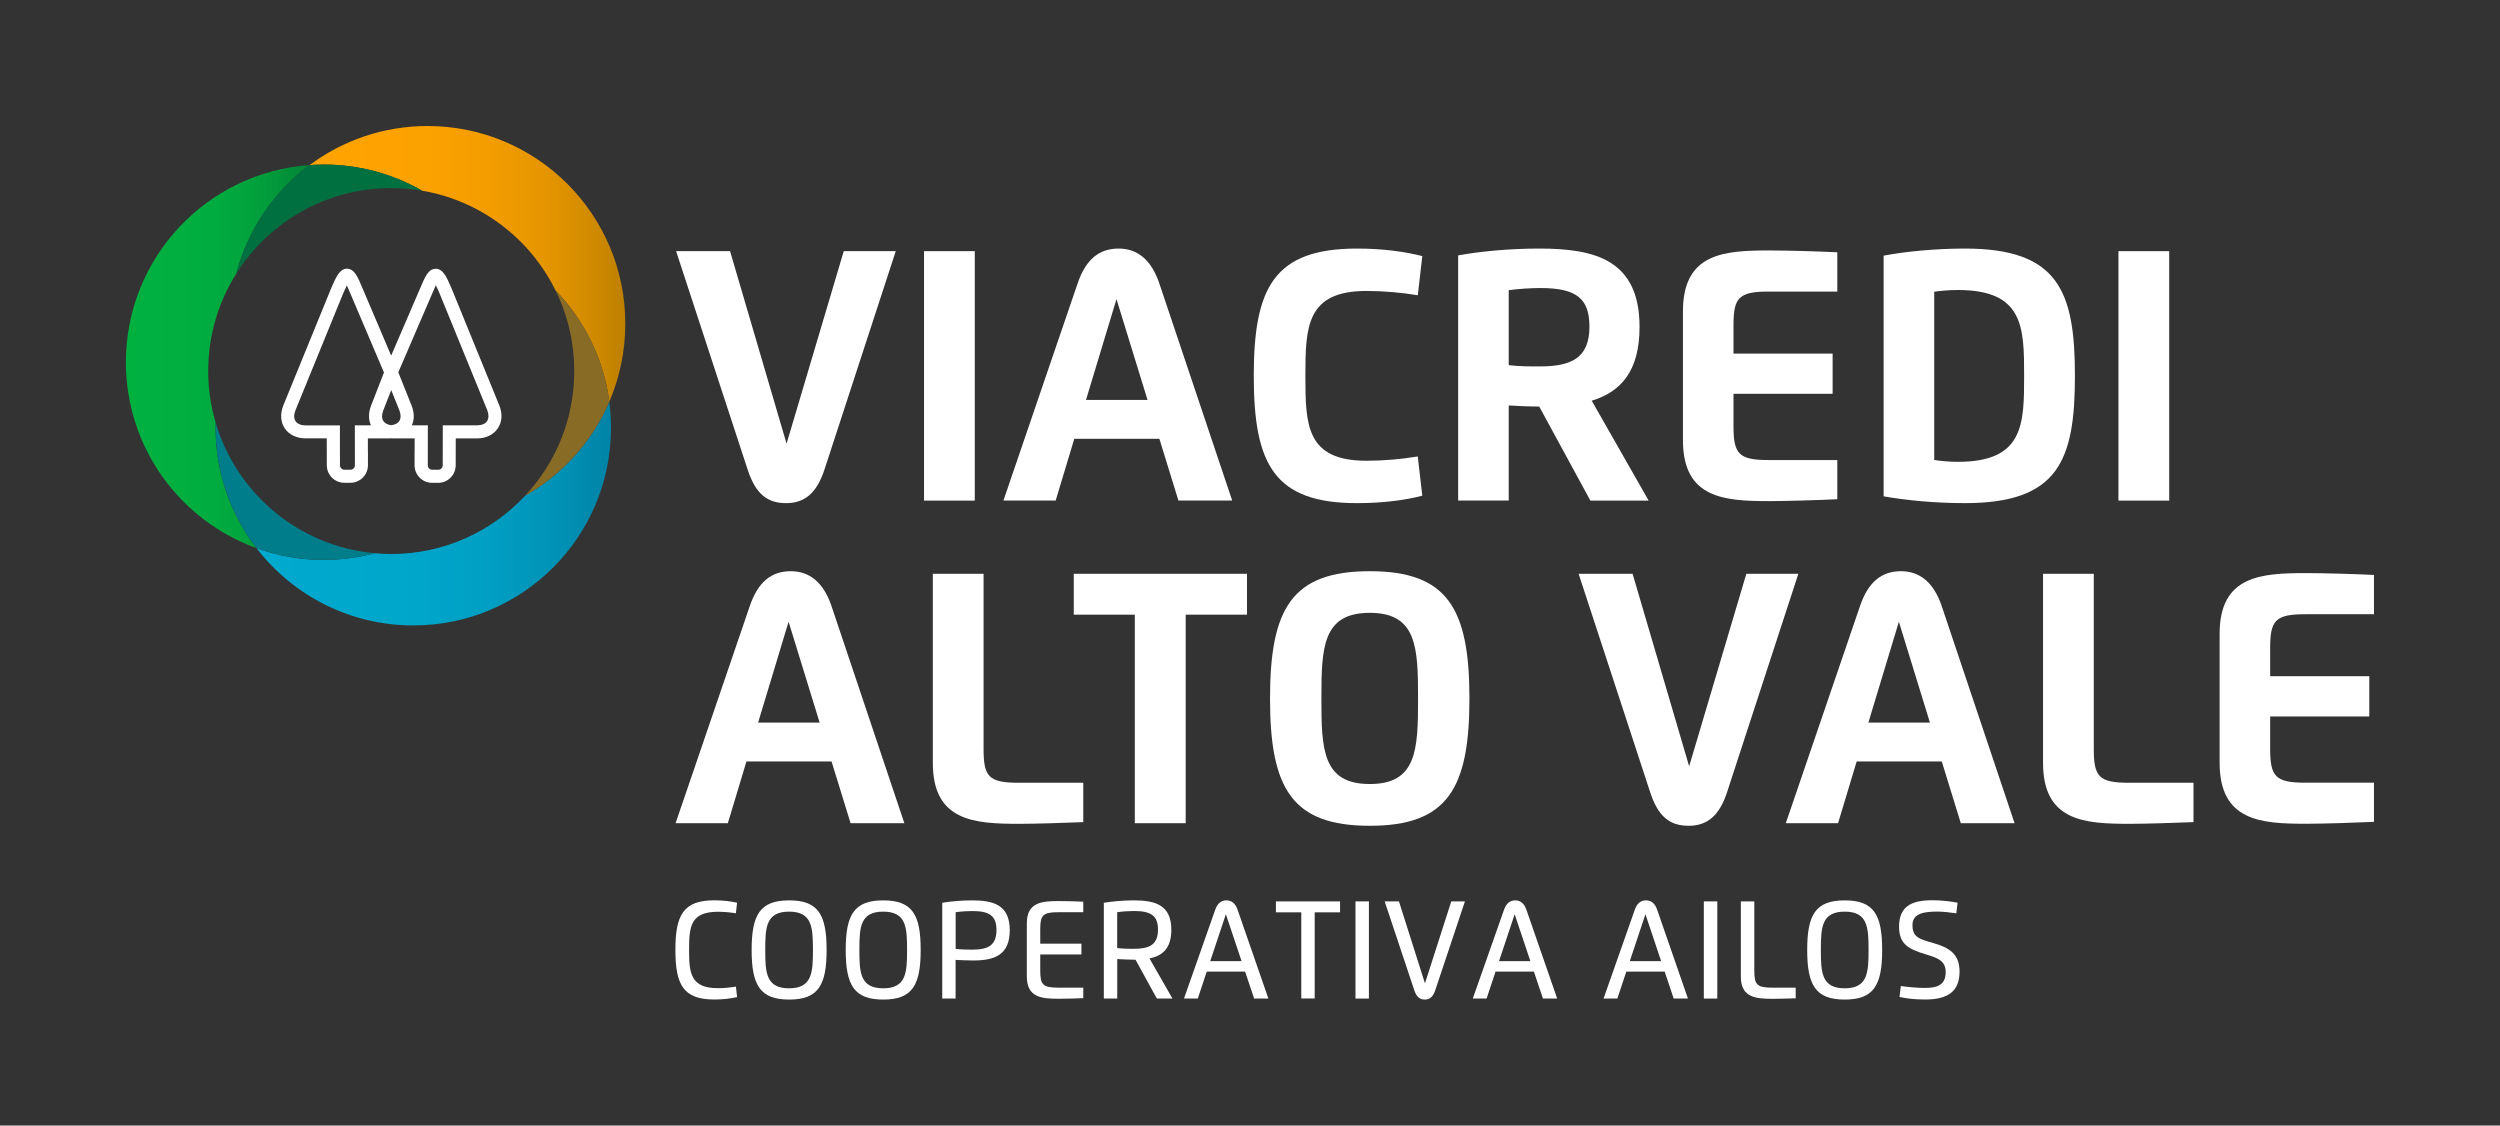 <?xml version="1.0" encoding="utf-8"?>
<!-- Generator: Adobe Illustrator 26.0.3, SVG Export Plug-In . SVG Version: 6.00 Build 0)  -->
<svg version="1.1" id="Layer_1" xmlns="http://www.w3.org/2000/svg" xmlns:xlink="http://www.w3.org/1999/xlink" x="0px" y="0px"
	 viewBox="0 0 395.17 177.91" style="enable-background:new 0 0 395.17 177.91;" xml:space="preserve">
<rect x="0" y="0" width="395.17" height="177.91" fill="#333333" stroke="none"/>
<style type="text/css">
	.st0{fill:#FFFFFF;}
	.st1{fill:url(#SVGID_1_);}
	.st2{fill:url(#SVGID_00000047032359427177377970000015429490256431549066_);}
	.st3{fill:#886B25;}
	.st4{fill:url(#SVGID_00000120545888974310376810000015703710844349193388_);}
	.st5{fill:#007D8A;}
	.st6{fill:#007041;}
</style>
<g>
	<g>
		<path class="st0" d="M116.51,157.61c-0.97,0.22-2.21,0.38-3.61,0.38c-4.93,0-6.14-2.39-6.14-7.84c0-5.46,1.22-7.84,6.14-7.84
			c1.4,0,2.65,0.16,3.61,0.38l-0.19,1.67c-0.88-0.14-1.85-0.24-2.8-0.24c-4.37,0-4.6,2.32-4.6,6.04c0,3.73,0.26,6.04,4.6,6.04
			c0.96,0,1.9-0.1,2.81-0.24L116.51,157.61z"/>
		<path class="st0" d="M118.81,150.16c0-5.56,1.31-7.84,5.93-7.84s5.92,2.27,5.92,7.84c0,5.56-1.31,7.84-5.92,7.84
			S118.81,155.72,118.81,150.16z M128.5,150.16c0-3.57-0.13-6.06-3.77-6.06c-3.65,0-3.77,2.49-3.77,6.06c0,3.57,0.12,6.06,3.77,6.06
			C128.37,156.22,128.5,153.72,128.5,150.16z"/>
		<path class="st0" d="M133.68,150.16c0-5.56,1.31-7.84,5.93-7.84s5.92,2.27,5.92,7.84c0,5.56-1.31,7.84-5.92,7.84
			S133.68,155.72,133.68,150.16z M143.38,150.16c0-3.57-0.13-6.06-3.77-6.06c-3.65,0-3.77,2.49-3.77,6.06
			c0,3.57,0.12,6.06,3.77,6.06C143.25,156.22,143.38,153.72,143.38,150.16z"/>
		<path class="st0" d="M151.05,157.84h-2.11V142.7c1.29-0.22,3.04-0.38,4.72-0.38c3.28,0,5.95,0.67,5.95,4.7
			c0,3.94-2.39,4.8-5.78,4.8c-0.8,0-2.06-0.05-2.78-0.09V157.84z M151.05,149.99c0.99,0.11,1.79,0.12,2.61,0.12
			c2.46,0,3.85-0.62,3.85-3.1c0-2.14-0.98-3-3.77-3c-0.79,0-1.76,0.05-2.68,0.18V149.99z"/>
		<path class="st0" d="M171.23,144.19h-3.91c-2.48,0-2.89,0.47-2.89,2.68v2.29h6.51v1.71h-6.51v2.58c0,2.21,0.42,2.67,2.89,2.67
			h3.91v1.66c-1.16,0.05-2.74,0.09-3.85,0.09c-2.63,0-5.07-0.14-5.07-3.5v-8.43c0-3.36,2.44-3.51,5.07-3.51
			c1.01,0,2.67,0.04,3.85,0.1V144.19z"/>
		<path class="st0" d="M174.48,157.84V142.7c1.3-0.22,3.04-0.38,4.72-0.38c3.26,0,5.95,0.63,5.95,4.64c0,2.91-1.36,4.11-3.45,4.54
			l3.63,6.34h-2.47l-3.37-6.14h-0.11c-0.8,0-2.05-0.06-2.78-0.1v6.24H174.48z M176.59,149.86c0.99,0.11,1.79,0.12,2.6,0.12
			c2.44,0,3.85-0.61,3.85-3.03c0-2.12-1-2.95-3.77-2.95c-0.79,0-1.75,0.06-2.68,0.19V149.86z"/>
		<path class="st0" d="M187.15,157.84l4.94-14.05c0.35-1,0.95-1.47,1.77-1.47c0.81,0,1.42,0.47,1.76,1.47l4.87,14.05h-2.25
			l-1.43-4.26h-6.06l-1.42,4.26H187.15z M196.25,151.92l-2.48-7.41l-2.47,7.41H196.25z"/>
		<path class="st0" d="M211.81,144.21h-4v13.62h-2.12v-13.62h-4.01v-1.73h10.14V144.21z"/>
		<path class="st0" d="M214.26,142.48h2.12v15.36h-2.12V142.48z"/>
		<path class="st0" d="M226.87,156.52c-0.35,1.04-0.87,1.48-1.66,1.48c-0.79,0-1.31-0.43-1.66-1.48l-4.68-14.04h2.26l4.11,12.96
			l4.16-12.96h2.16L226.87,156.52z"/>
		<path class="st0" d="M232.8,157.84l4.94-14.05c0.35-1,0.95-1.47,1.77-1.47c0.81,0,1.42,0.47,1.76,1.47l4.87,14.05h-2.25
			l-1.43-4.26h-6.06l-1.42,4.26H232.8z M241.9,151.92l-2.48-7.41l-2.47,7.41H241.9z"/>
		<path class="st0" d="M253.47,157.84l4.94-14.05c0.35-1,0.95-1.47,1.77-1.47c0.81,0,1.42,0.47,1.76,1.47l4.87,14.05h-2.25
			l-1.43-4.26h-6.06l-1.42,4.26H253.47z M262.57,151.92l-2.48-7.41l-2.47,7.41H262.57z"/>
		<path class="st0" d="M269.32,142.48h2.13v15.36h-2.13V142.48z"/>
		<path class="st0" d="M283.83,157.8c-1.17,0.04-2.57,0.08-3.59,0.08c-2.62,0-5.07-0.14-5.07-3.5v-11.9h2.13v10.97
			c0,2.2,0.41,2.67,2.89,2.67h3.65V157.8z"/>
		<path class="st0" d="M285.66,150.16c0-5.56,1.31-7.84,5.93-7.84s5.92,2.27,5.92,7.84c0,5.56-1.31,7.84-5.92,7.84
			S285.66,155.72,285.66,150.16z M295.36,150.16c0-3.57-0.13-6.06-3.77-6.06c-3.65,0-3.77,2.49-3.77,6.06
			c0,3.57,0.12,6.06,3.77,6.06C295.23,156.22,295.36,153.72,295.36,150.16z"/>
		<path class="st0" d="M302.3,146.21c0,1.93,1.03,2.21,3.27,2.85c2.59,0.73,4.17,1.76,4.17,4.52c0,3.23-1.96,4.41-5.45,4.41
			c-1.62,0-2.83-0.14-4.04-0.4l0.21-1.73c1.17,0.17,2.63,0.3,3.76,0.3c1.96,0,3.33-0.43,3.33-2.51c0-1.82-1.33-2.24-3.09-2.78
			c-2.7-0.82-4.28-1.57-4.28-4.38c0-3.16,1.88-4.19,5.25-4.19c1.44,0,2.92,0.18,4,0.39l-0.2,1.68c-0.94-0.14-2.05-0.28-3.11-0.28
			C304.34,144.11,302.3,144.29,302.3,146.21z"/>
	</g>
	<g>
		<path class="st0" d="M130.33,74.2c-1.24,3.81-3.2,5.33-6.07,5.33c-2.94,0-4.81-1.4-6.09-5.33l-11.3-34.5h8.53l8.93,30.43
			l9.04-30.43h8.22L130.33,74.2z"/>
		<path class="st0" d="M146.06,39.7h8.02v39.43h-8.02V39.7z"/>
		<path class="st0" d="M158.61,79.12l11.73-34.33c1.32-3.86,3.45-5.5,6.48-5.5c2.94,0,5.16,1.74,6.43,5.5l11.52,34.33h-8.5
			l-3.01-9.76h-13.45l-2.94,9.76H158.61z M181.39,63.22l-4.91-15.94l-4.82,15.94H181.39z"/>
		<path class="st0" d="M224.82,78.35c-2.57,0.69-6.19,1.18-10.31,1.18c-13.1,0-16.33-6.12-16.33-20.12
			c0-14.01,3.25-20.12,16.33-20.12c4.13,0,7.73,0.51,10.31,1.2l-0.71,6.18c-2.59-0.42-5.31-0.68-8.12-0.68
			c-9.48,0-9.65,5.67-9.65,13.42c0,7.78,0.14,13.42,9.65,13.42c2.77,0,5.57-0.25,8.11-0.68L224.82,78.35z"/>
		<path class="st0" d="M238.48,79.12h-7.99V40.37c3.42-0.63,8.11-1.08,12.83-1.08c8.71,0,15.84,1.73,15.84,12.39
			c0,6.97-2.93,10.25-7.56,11.66l9,15.79h-9.21l-8.09-14.87c-1.61,0-3.44-0.08-4.82-0.17V79.12z M238.48,57.72
			c1.62,0.19,3.23,0.2,4.87,0.2c4.96,0,7.89-1.27,7.89-6.28c0-4.37-1.96-6.11-7.72-6.11c-1.57,0-3.42,0.12-5.04,0.34V57.72z"/>
		<path class="st0" d="M290.42,46.09h-10.88c-4.72,0-5.53,0.98-5.53,5.33v4.47h15.67v6.36h-15.67v5.11c0,4.37,0.81,5.36,5.53,5.36
			h10.88v6.19c-2.78,0.14-8.07,0.3-10.71,0.3c-7.12,0-13.69-0.39-13.69-9.63V49.2c0-9.24,6.57-9.61,13.69-9.61
			c2.86,0,7.99,0.15,10.71,0.29V46.09z"/>
		<path class="st0" d="M297.74,40.41c3.35-0.64,8.16-1.12,12.84-1.12c14.77,0,17.4,6.72,17.4,20.12c0,13.4-2.62,20.12-17.4,20.12
			c-4.74,0-9.46-0.46-12.84-1.08V40.41z M305.74,46.11v26.6c1.02,0.15,2.29,0.29,3.74,0.29c10.39,0,10.47-5.89,10.47-13.59
			c0-7.7-0.08-13.57-10.47-13.57C308.03,45.84,306.76,45.97,305.74,46.11z"/>
		<path class="st0" d="M334.86,39.7h8.02v39.43h-8.02V39.7z"/>
		<g>
			<g>
				<path class="st0" d="M106.79,130.12l11.73-34.33c1.32-3.86,3.45-5.5,6.48-5.5c2.94,0,5.16,1.74,6.43,5.5l11.52,34.33h-8.5
					l-3.01-9.76h-13.45l-2.94,9.76H106.79z M129.56,114.22l-4.91-15.94l-4.82,15.94H129.56z"/>
				<path class="st0" d="M171.22,129.95c-2.79,0.12-7.61,0.27-10.08,0.27c-7.12,0-13.69-0.39-13.69-9.63V90.7h8.02v27.67
					c0,4.38,0.79,5.36,5.52,5.36h10.24V129.95z"/>
				<path class="st0" d="M197.12,97.16h-9.7v32.96h-8.04V97.16h-9.65V90.7h27.38V97.16z"/>
				<path class="st0" d="M200.75,110.41c0-14.28,3.5-20.12,15.77-20.12c12.25,0,15.75,5.84,15.75,20.12
					c0,14.28-3.5,20.12-15.75,20.12C204.25,130.53,200.75,124.69,200.75,110.41z M224.15,110.41c0-8.04-0.17-13.54-7.63-13.54
					c-7.48,0-7.65,5.5-7.65,13.54c0,8.04,0.17,13.52,7.65,13.52C223.98,123.93,224.15,118.45,224.15,110.41z"/>
				<path class="st0" d="M273,125.2c-1.24,3.81-3.2,5.33-6.08,5.33c-2.94,0-4.81-1.4-6.09-5.33l-11.3-34.5h8.53l8.94,30.43
					l9.04-30.43h8.22L273,125.2z"/>
				<path class="st0" d="M282.28,130.12l11.73-34.33c1.32-3.86,3.45-5.5,6.48-5.5c2.94,0,5.16,1.74,6.43,5.5l11.52,34.33h-8.5
					l-3.01-9.76h-13.45l-2.94,9.76H282.28z M305.06,114.22l-4.91-15.94l-4.82,15.94H305.06z"/>
				<path class="st0" d="M346.71,129.95c-2.79,0.12-7.61,0.27-10.08,0.27c-7.12,0-13.69-0.39-13.69-9.63V90.7h8.02v27.67
					c0,4.38,0.79,5.36,5.52,5.36h10.24V129.95z"/>
				<path class="st0" d="M375.25,97.09h-10.88c-4.72,0-5.53,0.98-5.53,5.33v4.47h15.67v6.36h-15.67v5.11c0,4.37,0.81,5.36,5.53,5.36
					h10.88v6.19c-2.78,0.13-8.07,0.3-10.71,0.3c-7.12,0-13.69-0.39-13.69-9.63V100.2c0-9.24,6.57-9.61,13.69-9.61
					c2.86,0,7.99,0.15,10.71,0.29V97.09z"/>
			</g>
		</g>
	</g>
</g>
<g>
	<g>
		<g>
			<g>
				<path class="st0" d="M78.94,64.12l-7.62-18.67c-0.75-1.73-1.31-2.96-2.45-2.97c-1.16,0.01-1.71,1.31-2.4,2.96l-4.64,10.77
					l-4.58-10.77c-0.69-1.65-1.24-2.96-2.4-2.97c-1.14,0.01-1.7,1.24-2.46,2.99l-7.62,18.66c-0.51,1.31-0.42,2.63,0.26,3.61
					c0.67,0.99,1.87,1.56,3.27,1.56h3.35l0.01,4.25c0,1.53,1.24,2.77,2.77,2.77h0.96c1.53,0,2.77-1.24,2.77-2.77v-2.08
					c0-0.07,0-0.15-0.01-0.22V69.3h3.37c0.11,0,0.22-0.01,0.33-0.02c0.11,0.01,0.21,0.02,0.32,0.02h3.37v1.95
					c-0.01,0.07-0.01,0.15-0.01,0.22v2.08c0,1.53,1.24,2.77,2.77,2.77h0.96c1.53,0,2.77-1.24,2.77-2.77l0.01-4.25h3.35
					c1.41,0,2.6-0.57,3.27-1.56C79.36,66.76,79.46,65.44,78.94,64.12z M58.63,67.23h-2.54l0.01,6.32c0,0.39-0.31,0.7-0.7,0.7h-0.96
					c-0.39,0-0.7-0.31-0.7-0.7l-0.01-2.52v-3.79H48.3c-0.72,0-1.28-0.23-1.57-0.65c-0.29-0.42-0.3-1.02-0.05-1.68l7.6-18.62
					c0.1-0.23,0.33-0.75,0.54-1.18c0.14,0.3,0.31,0.68,0.51,1.16l5.36,12.61l-2.05,5.27C58.23,65.24,58.22,66.32,58.63,67.23z
					 M63.12,66.54c-0.23,0.37-0.68,0.6-1.26,0.67c-0.58-0.06-1.03-0.3-1.27-0.67c-0.26-0.42-0.27-1-0.01-1.65l1.26-3.23l1.3,3.23
					C63.39,65.54,63.38,66.12,63.12,66.54z M76.98,66.58c-0.29,0.42-0.84,0.65-1.57,0.65h-5.42l-0.01,6.32c0,0.39-0.31,0.7-0.7,0.7
					h-0.96c-0.39,0-0.7-0.31-0.7-0.7l0.01-6.32h-2.53c0.41-0.91,0.4-2-0.03-3.1l-2.11-5.28l5.43-12.61c0.2-0.47,0.37-0.86,0.51-1.15
					c0.21,0.43,0.43,0.94,0.53,1.16l7.61,18.63C77.28,65.56,77.27,66.16,76.98,66.58z"/>
			</g>
			<g>
				<linearGradient id="SVGID_1_" gradientUnits="userSpaceOnUse" x1="40.553" y1="81.173" x2="96.588" y2="81.173">
					<stop  offset="0" style="stop-color:#00A9CE"/>
					<stop  offset="0.411" style="stop-color:#00A7CB"/>
					<stop  offset="0.658" style="stop-color:#009FC3"/>
					<stop  offset="0.861" style="stop-color:#0091B5"/>
					<stop  offset="1" style="stop-color:#0083A6"/>
				</linearGradient>
				<path class="st1" d="M83.02,78.34c-5.28,5.67-12.82,9.23-21.18,9.23c-0.88,0-1.76-0.04-2.62-0.12
					c-2.57,0.68-5.27,1.05-8.05,1.05c-3.73,0-7.3-0.65-10.62-1.85c5.71,7.42,14.69,12.21,24.78,12.21
					c17.26,0,31.25-13.99,31.25-31.24c0-1.39-0.09-2.77-0.27-4.11C93.62,69.77,88.92,74.99,83.02,78.34z"/>
				
					<linearGradient id="SVGID_00000111185715246795722020000003302850999695586978_" gradientUnits="userSpaceOnUse" x1="48.953" y1="41.707" x2="98.85" y2="41.707">
					<stop  offset="0" style="stop-color:#FFA300"/>
					<stop  offset="0.35" style="stop-color:#FCA200"/>
					<stop  offset="0.56" style="stop-color:#F49D00"/>
					<stop  offset="0.734" style="stop-color:#E69600"/>
					<stop  offset="0.886" style="stop-color:#D28B00"/>
					<stop  offset="1" style="stop-color:#BD8000"/>
				</linearGradient>
				<path style="fill:url(#SVGID_00000111185715246795722020000003302850999695586978_);" d="M66.71,30.14
					c9.29,1.58,17.08,7.58,21.1,15.77c4.53,4.69,7.61,10.8,8.5,17.59c1.63-3.78,2.53-7.95,2.53-12.34
					c0-17.26-13.99-31.24-31.25-31.24c-6.99,0-13.44,2.29-18.64,6.17c0.73-0.05,1.47-0.08,2.22-0.08
					C56.83,26.01,62.14,27.51,66.71,30.14z"/>
				<path class="st3" d="M90.77,58.65c0,7.61-2.94,14.53-7.75,19.69c5.9-3.35,10.59-8.57,13.3-14.84c-0.89-6.79-3.97-12.9-8.5-17.59
					C89.71,49.75,90.77,54.07,90.77,58.65z"/>
				
					<linearGradient id="SVGID_00000084502957514235593880000001090841623859591817_" gradientUnits="userSpaceOnUse" x1="19.917" y1="56.363" x2="48.953" y2="56.363">
					<stop  offset="0" style="stop-color:#00B140"/>
					<stop  offset="0.39" style="stop-color:#00AE40"/>
					<stop  offset="0.625" style="stop-color:#01A63E"/>
					<stop  offset="0.818" style="stop-color:#02983B"/>
					<stop  offset="0.988" style="stop-color:#038437"/>
					<stop  offset="1" style="stop-color:#038237"/>
				</linearGradient>
				<path style="fill:url(#SVGID_00000084502957514235593880000001090841623859591817_);" d="M34.09,66.83
					c-0.76-2.59-1.18-5.34-1.18-8.18c0-5.66,1.63-10.94,4.44-15.4c1.82-6.96,5.98-12.98,11.59-17.16
					c-16.23,1.14-29.04,14.65-29.04,31.16c0,13.53,8.6,25.05,20.64,29.39c-4.06-5.27-6.47-11.87-6.47-19.04
					C34.08,67.35,34.09,67.09,34.09,66.83z"/>
				<path class="st5" d="M59.22,87.44c-11.97-1.08-21.83-9.44-25.13-20.62c-0.01,0.26-0.01,0.52-0.01,0.78
					c0,7.16,2.41,13.76,6.47,19.04c3.31,1.2,6.89,1.85,10.62,1.85C53.95,88.49,56.65,88.13,59.22,87.44z"/>
				<path class="st6" d="M37.36,43.24c5.12-8.12,14.17-13.51,24.48-13.51c1.66,0,3.29,0.14,4.87,0.41
					c-4.58-2.63-9.89-4.13-15.54-4.13c-0.75,0-1.48,0.03-2.22,0.08C43.34,30.26,39.18,36.28,37.36,43.24z"/>
			</g>
		</g>
	</g>
</g>
</svg>
